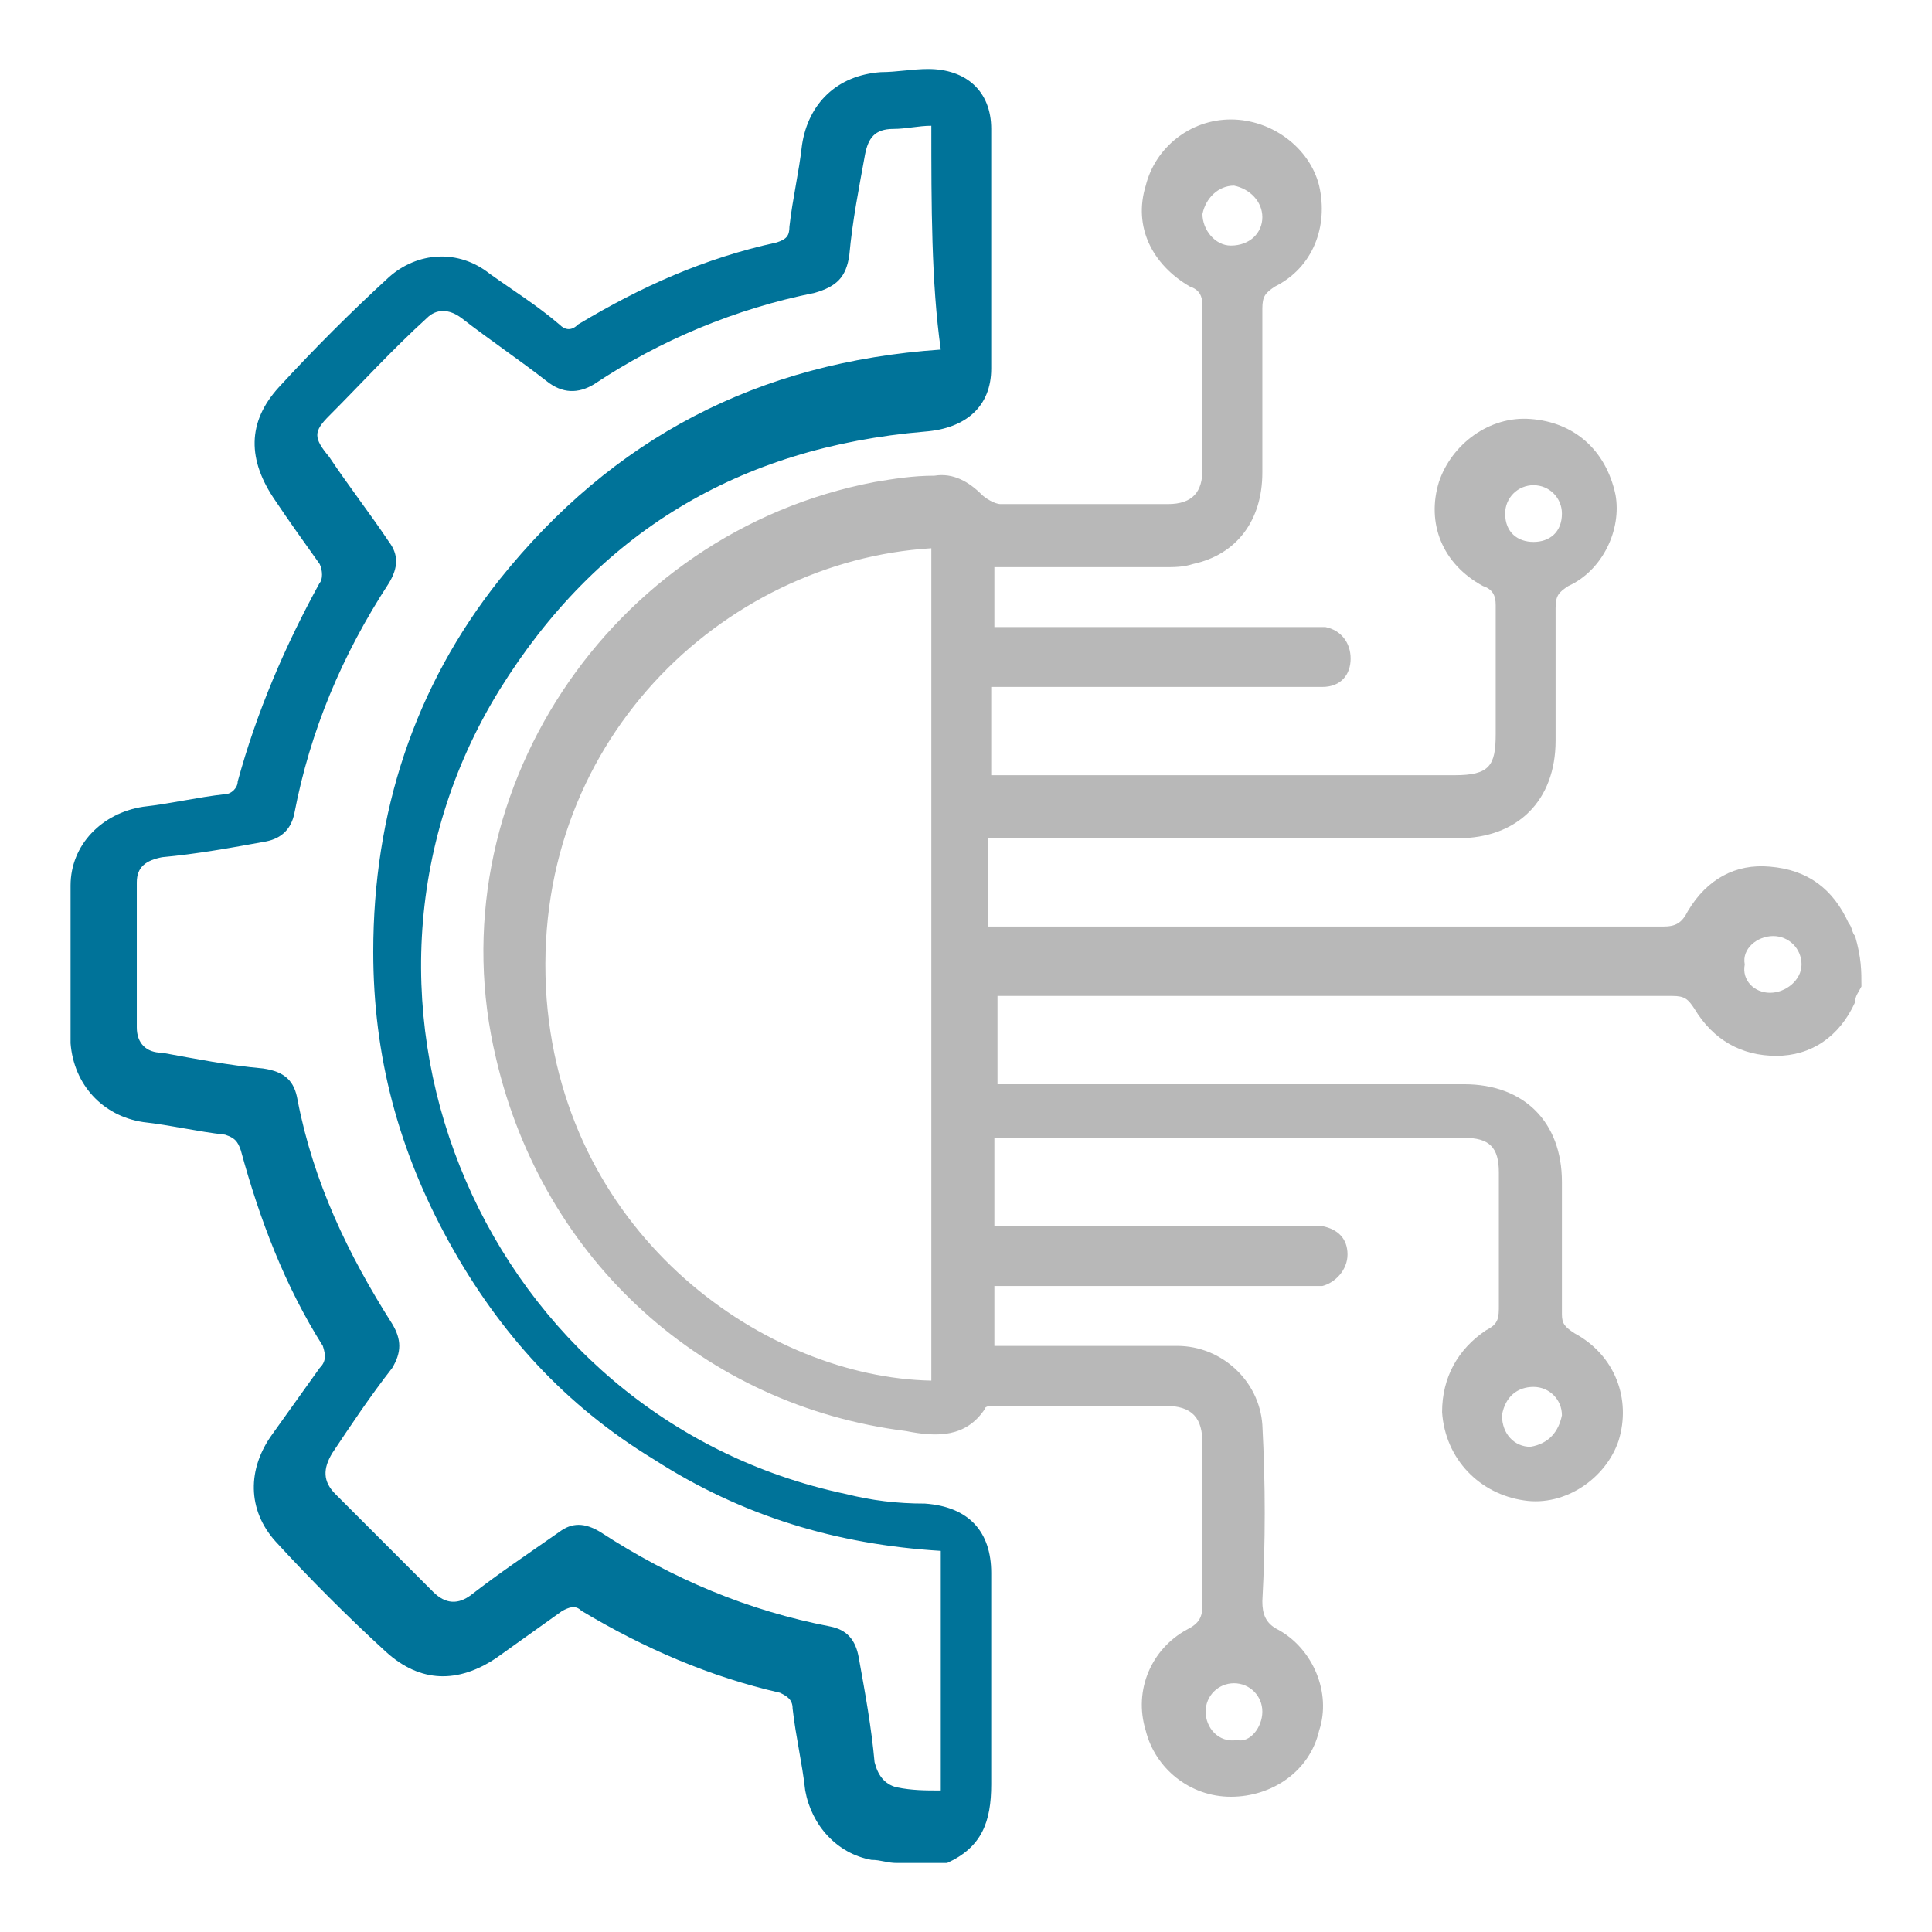 <svg width="36" height="36" viewBox="0 0 36 36" fill="none"
    xmlns="http://www.w3.org/2000/svg">
    <path d="M34.685 18.382C34.626 18.499 34.567 18.558 34.567 18.675C34.274 19.322 33.745 19.674 33.099 19.674C32.452 19.674 31.924 19.381 31.571 18.793C31.454 18.617 31.395 18.558 31.16 18.558C27.047 18.558 22.935 18.558 18.823 18.558C18.764 18.558 18.646 18.558 18.587 18.558C18.587 19.087 18.587 19.616 18.587 20.203C18.705 20.203 18.823 20.203 18.94 20.203C21.701 20.203 24.521 20.203 27.282 20.203C28.399 20.203 29.104 20.908 29.104 22.024C29.104 22.847 29.104 23.669 29.104 24.492C29.104 24.668 29.162 24.727 29.339 24.844C30.102 25.256 30.396 26.078 30.161 26.842C29.926 27.547 29.162 28.075 28.399 27.958C27.576 27.84 26.93 27.194 26.871 26.313C26.871 25.667 27.165 25.138 27.694 24.785C27.929 24.668 27.929 24.55 27.929 24.316C27.929 23.493 27.929 22.671 27.929 21.848C27.929 21.378 27.752 21.202 27.282 21.202C24.404 21.202 21.525 21.202 18.646 21.202C18.587 21.202 18.587 21.202 18.529 21.202C18.529 21.73 18.529 22.259 18.529 22.847C18.646 22.847 18.764 22.847 18.881 22.847C20.703 22.847 22.524 22.847 24.286 22.847C24.404 22.847 24.521 22.847 24.639 22.847C24.932 22.905 25.109 23.082 25.109 23.375C25.109 23.669 24.874 23.904 24.639 23.963C24.521 23.963 24.462 23.963 24.345 23.963C22.524 23.963 20.703 23.963 18.881 23.963C18.764 23.963 18.646 23.963 18.529 23.963C18.529 24.316 18.529 24.668 18.529 25.079C18.999 25.079 19.469 25.079 19.997 25.079C20.644 25.079 21.29 25.079 21.936 25.079C22.759 25.079 23.464 25.726 23.522 26.548C23.581 27.664 23.581 28.722 23.522 29.838C23.522 30.073 23.581 30.249 23.816 30.367C24.462 30.719 24.815 31.542 24.58 32.247C24.404 33.01 23.699 33.48 22.935 33.48C22.171 33.48 21.525 32.952 21.349 32.247C21.114 31.483 21.466 30.719 22.113 30.367C22.348 30.249 22.406 30.132 22.406 29.897C22.406 28.898 22.406 27.899 22.406 26.901C22.406 26.43 22.23 26.195 21.701 26.195C20.644 26.195 19.645 26.195 18.587 26.195C18.47 26.195 18.352 26.195 18.352 26.254C18 26.783 17.471 26.783 16.884 26.666C13.124 26.195 10.127 23.493 9.246 19.733C8.071 14.857 11.361 9.922 16.296 8.982C16.649 8.923 17.001 8.864 17.413 8.864C17.765 8.806 18.059 8.982 18.294 9.217C18.352 9.276 18.529 9.393 18.646 9.393C19.704 9.393 20.761 9.393 21.76 9.393C22.23 9.393 22.406 9.158 22.406 8.747C22.406 7.748 22.406 6.691 22.406 5.692C22.406 5.516 22.348 5.398 22.171 5.339C21.466 4.928 21.114 4.223 21.349 3.459C21.525 2.754 22.171 2.226 22.935 2.226C23.699 2.226 24.404 2.754 24.58 3.459C24.756 4.223 24.462 4.987 23.757 5.339C23.581 5.457 23.522 5.516 23.522 5.751C23.522 6.749 23.522 7.807 23.522 8.806C23.522 9.687 23.052 10.333 22.23 10.509C22.054 10.568 21.878 10.568 21.701 10.568C20.644 10.568 19.586 10.568 18.529 10.568C18.529 10.921 18.529 11.273 18.529 11.684C18.646 11.684 18.764 11.684 18.881 11.684C20.703 11.684 22.582 11.684 24.404 11.684C24.521 11.684 24.58 11.684 24.697 11.684C24.991 11.743 25.167 11.978 25.167 12.272C25.167 12.566 24.991 12.8 24.639 12.8C24.521 12.8 24.404 12.8 24.286 12.8C22.465 12.8 20.644 12.8 18.823 12.8C18.705 12.8 18.587 12.8 18.47 12.8C18.47 13.388 18.47 13.917 18.47 14.445C18.587 14.445 18.705 14.445 18.823 14.445C21.584 14.445 24.345 14.445 27.106 14.445C27.752 14.445 27.87 14.269 27.87 13.682C27.87 12.859 27.87 12.095 27.87 11.273C27.87 11.097 27.811 10.979 27.635 10.921C26.871 10.509 26.577 9.746 26.812 8.982C27.047 8.277 27.752 7.748 28.516 7.807C29.339 7.866 29.926 8.394 30.102 9.217C30.22 9.863 29.867 10.627 29.221 10.921C29.045 11.038 28.986 11.097 28.986 11.332C28.986 12.154 28.986 12.977 28.986 13.799C28.986 14.915 28.281 15.62 27.165 15.62C24.404 15.62 21.584 15.62 18.823 15.62C18.705 15.62 18.587 15.62 18.411 15.62C18.411 16.149 18.411 16.678 18.411 17.265C18.529 17.265 18.646 17.265 18.764 17.265C22.817 17.265 26.871 17.265 30.984 17.265C31.219 17.265 31.336 17.207 31.454 16.972C31.806 16.384 32.335 16.09 32.981 16.149C33.686 16.208 34.156 16.561 34.45 17.207C34.509 17.265 34.509 17.383 34.567 17.442C34.685 17.853 34.685 18.088 34.685 18.382ZM17.354 10.216C13.476 10.45 9.834 13.858 10.186 18.617C10.539 23.082 14.299 25.667 17.354 25.726C17.354 20.555 17.354 15.386 17.354 10.216ZM23.522 31.894C23.522 31.6 23.287 31.365 22.994 31.365C22.7 31.365 22.465 31.6 22.465 31.894C22.465 32.188 22.7 32.482 23.052 32.423C23.288 32.482 23.522 32.188 23.522 31.894ZM32.981 18.499C33.275 18.499 33.569 18.264 33.569 17.971C33.569 17.677 33.334 17.442 33.04 17.442C32.746 17.442 32.452 17.677 32.511 17.971C32.452 18.264 32.687 18.499 32.981 18.499ZM23.522 4.047C23.522 3.753 23.287 3.518 22.994 3.459C22.7 3.459 22.465 3.694 22.406 3.988C22.406 4.282 22.641 4.576 22.935 4.576C23.287 4.576 23.522 4.341 23.522 4.047ZM29.104 9.569C29.104 9.276 28.869 9.041 28.575 9.041C28.281 9.041 28.046 9.276 28.046 9.569C28.046 9.922 28.281 10.098 28.575 10.098C28.869 10.098 29.104 9.922 29.104 9.569ZM29.104 26.372C29.104 26.078 28.869 25.843 28.575 25.843C28.281 25.843 28.046 26.019 27.987 26.372C27.987 26.724 28.222 26.959 28.516 26.959C28.869 26.901 29.045 26.666 29.104 26.372Z" fill="#B8B8B8"/>
    <path d="M16.707 34.714C16.531 34.714 16.414 34.656 16.238 34.656C15.591 34.538 15.121 34.009 15.004 33.363C14.945 32.834 14.828 32.364 14.769 31.835C14.769 31.659 14.651 31.601 14.534 31.542C13.241 31.248 12.008 30.719 10.833 30.014C10.715 29.897 10.598 29.956 10.48 30.014C10.069 30.308 9.658 30.602 9.246 30.895C8.541 31.366 7.836 31.366 7.19 30.778C6.485 30.132 5.78 29.427 5.134 28.722C4.605 28.134 4.605 27.37 5.075 26.724C5.369 26.313 5.663 25.902 5.956 25.491C6.074 25.373 6.074 25.256 6.015 25.079C5.31 23.963 4.84 22.729 4.488 21.437C4.429 21.261 4.37 21.202 4.194 21.143C3.665 21.084 3.195 20.967 2.666 20.908C1.903 20.791 1.374 20.203 1.315 19.439C1.315 18.441 1.315 17.501 1.315 16.502C1.315 15.738 1.903 15.151 2.666 15.033C3.195 14.974 3.665 14.857 4.194 14.798C4.311 14.798 4.429 14.681 4.429 14.563C4.781 13.271 5.31 12.037 5.956 10.862C6.015 10.803 6.015 10.627 5.956 10.509C5.663 10.098 5.369 9.687 5.134 9.334C4.605 8.571 4.605 7.866 5.193 7.219C5.839 6.514 6.544 5.809 7.249 5.163C7.778 4.693 8.541 4.634 9.129 5.104C9.54 5.398 10.01 5.692 10.421 6.044C10.539 6.162 10.656 6.162 10.774 6.044C11.949 5.339 13.124 4.811 14.475 4.517C14.651 4.458 14.71 4.399 14.71 4.223C14.769 3.694 14.886 3.224 14.945 2.696C15.063 1.932 15.591 1.403 16.414 1.344C16.707 1.344 17.001 1.286 17.295 1.286C18 1.286 18.47 1.697 18.47 2.402C18.47 3.871 18.47 5.339 18.47 6.867C18.47 7.572 18 7.983 17.236 8.042C13.77 8.336 11.126 9.922 9.305 12.859C5.721 18.676 9.07 26.43 15.768 27.84C16.238 27.958 16.707 28.017 17.236 28.017C18.059 28.076 18.47 28.546 18.47 29.309C18.47 30.602 18.47 31.953 18.47 33.245C18.47 33.95 18.294 34.42 17.648 34.714C17.354 34.714 17.001 34.714 16.707 34.714ZM17.354 2.343C17.119 2.343 16.884 2.402 16.649 2.402C16.296 2.402 16.179 2.578 16.12 2.872C16.003 3.518 15.885 4.106 15.826 4.752C15.768 5.163 15.591 5.339 15.18 5.457C13.711 5.751 12.301 6.338 11.068 7.161C10.774 7.337 10.48 7.337 10.186 7.102C9.658 6.691 9.129 6.338 8.6 5.927C8.365 5.751 8.13 5.751 7.954 5.927C7.308 6.514 6.72 7.161 6.133 7.748C5.839 8.042 5.839 8.159 6.133 8.512C6.485 9.041 6.896 9.569 7.249 10.098C7.425 10.333 7.425 10.568 7.249 10.862C6.368 12.213 5.78 13.623 5.486 15.151C5.428 15.444 5.251 15.621 4.958 15.679C4.311 15.797 3.665 15.914 3.019 15.973C2.725 16.032 2.549 16.149 2.549 16.443C2.549 17.324 2.549 18.264 2.549 19.145C2.549 19.439 2.725 19.616 3.019 19.616C3.665 19.733 4.253 19.851 4.899 19.909C5.31 19.968 5.486 20.144 5.545 20.497C5.839 22.024 6.485 23.375 7.308 24.668C7.484 24.962 7.484 25.197 7.308 25.491C6.896 26.019 6.544 26.548 6.191 27.077C6.015 27.37 6.015 27.605 6.25 27.84C6.838 28.428 7.484 29.074 8.071 29.662C8.306 29.897 8.541 29.897 8.776 29.721C9.305 29.309 9.834 28.957 10.421 28.546C10.656 28.369 10.891 28.369 11.185 28.546C12.536 29.427 13.946 30.014 15.474 30.308C15.768 30.367 15.944 30.543 16.003 30.895C16.12 31.542 16.238 32.188 16.296 32.834C16.355 33.069 16.473 33.245 16.707 33.304C17.001 33.363 17.236 33.363 17.53 33.363C17.53 31.894 17.53 30.425 17.53 28.898C15.591 28.78 13.829 28.252 12.184 27.194C10.539 26.195 9.305 24.844 8.365 23.14C7.425 21.437 6.955 19.674 6.955 17.736C6.955 15.151 7.719 12.801 9.305 10.803C11.42 8.159 14.123 6.749 17.53 6.514C17.354 5.281 17.354 3.812 17.354 2.343Z" fill="#007399"/>
</svg>
